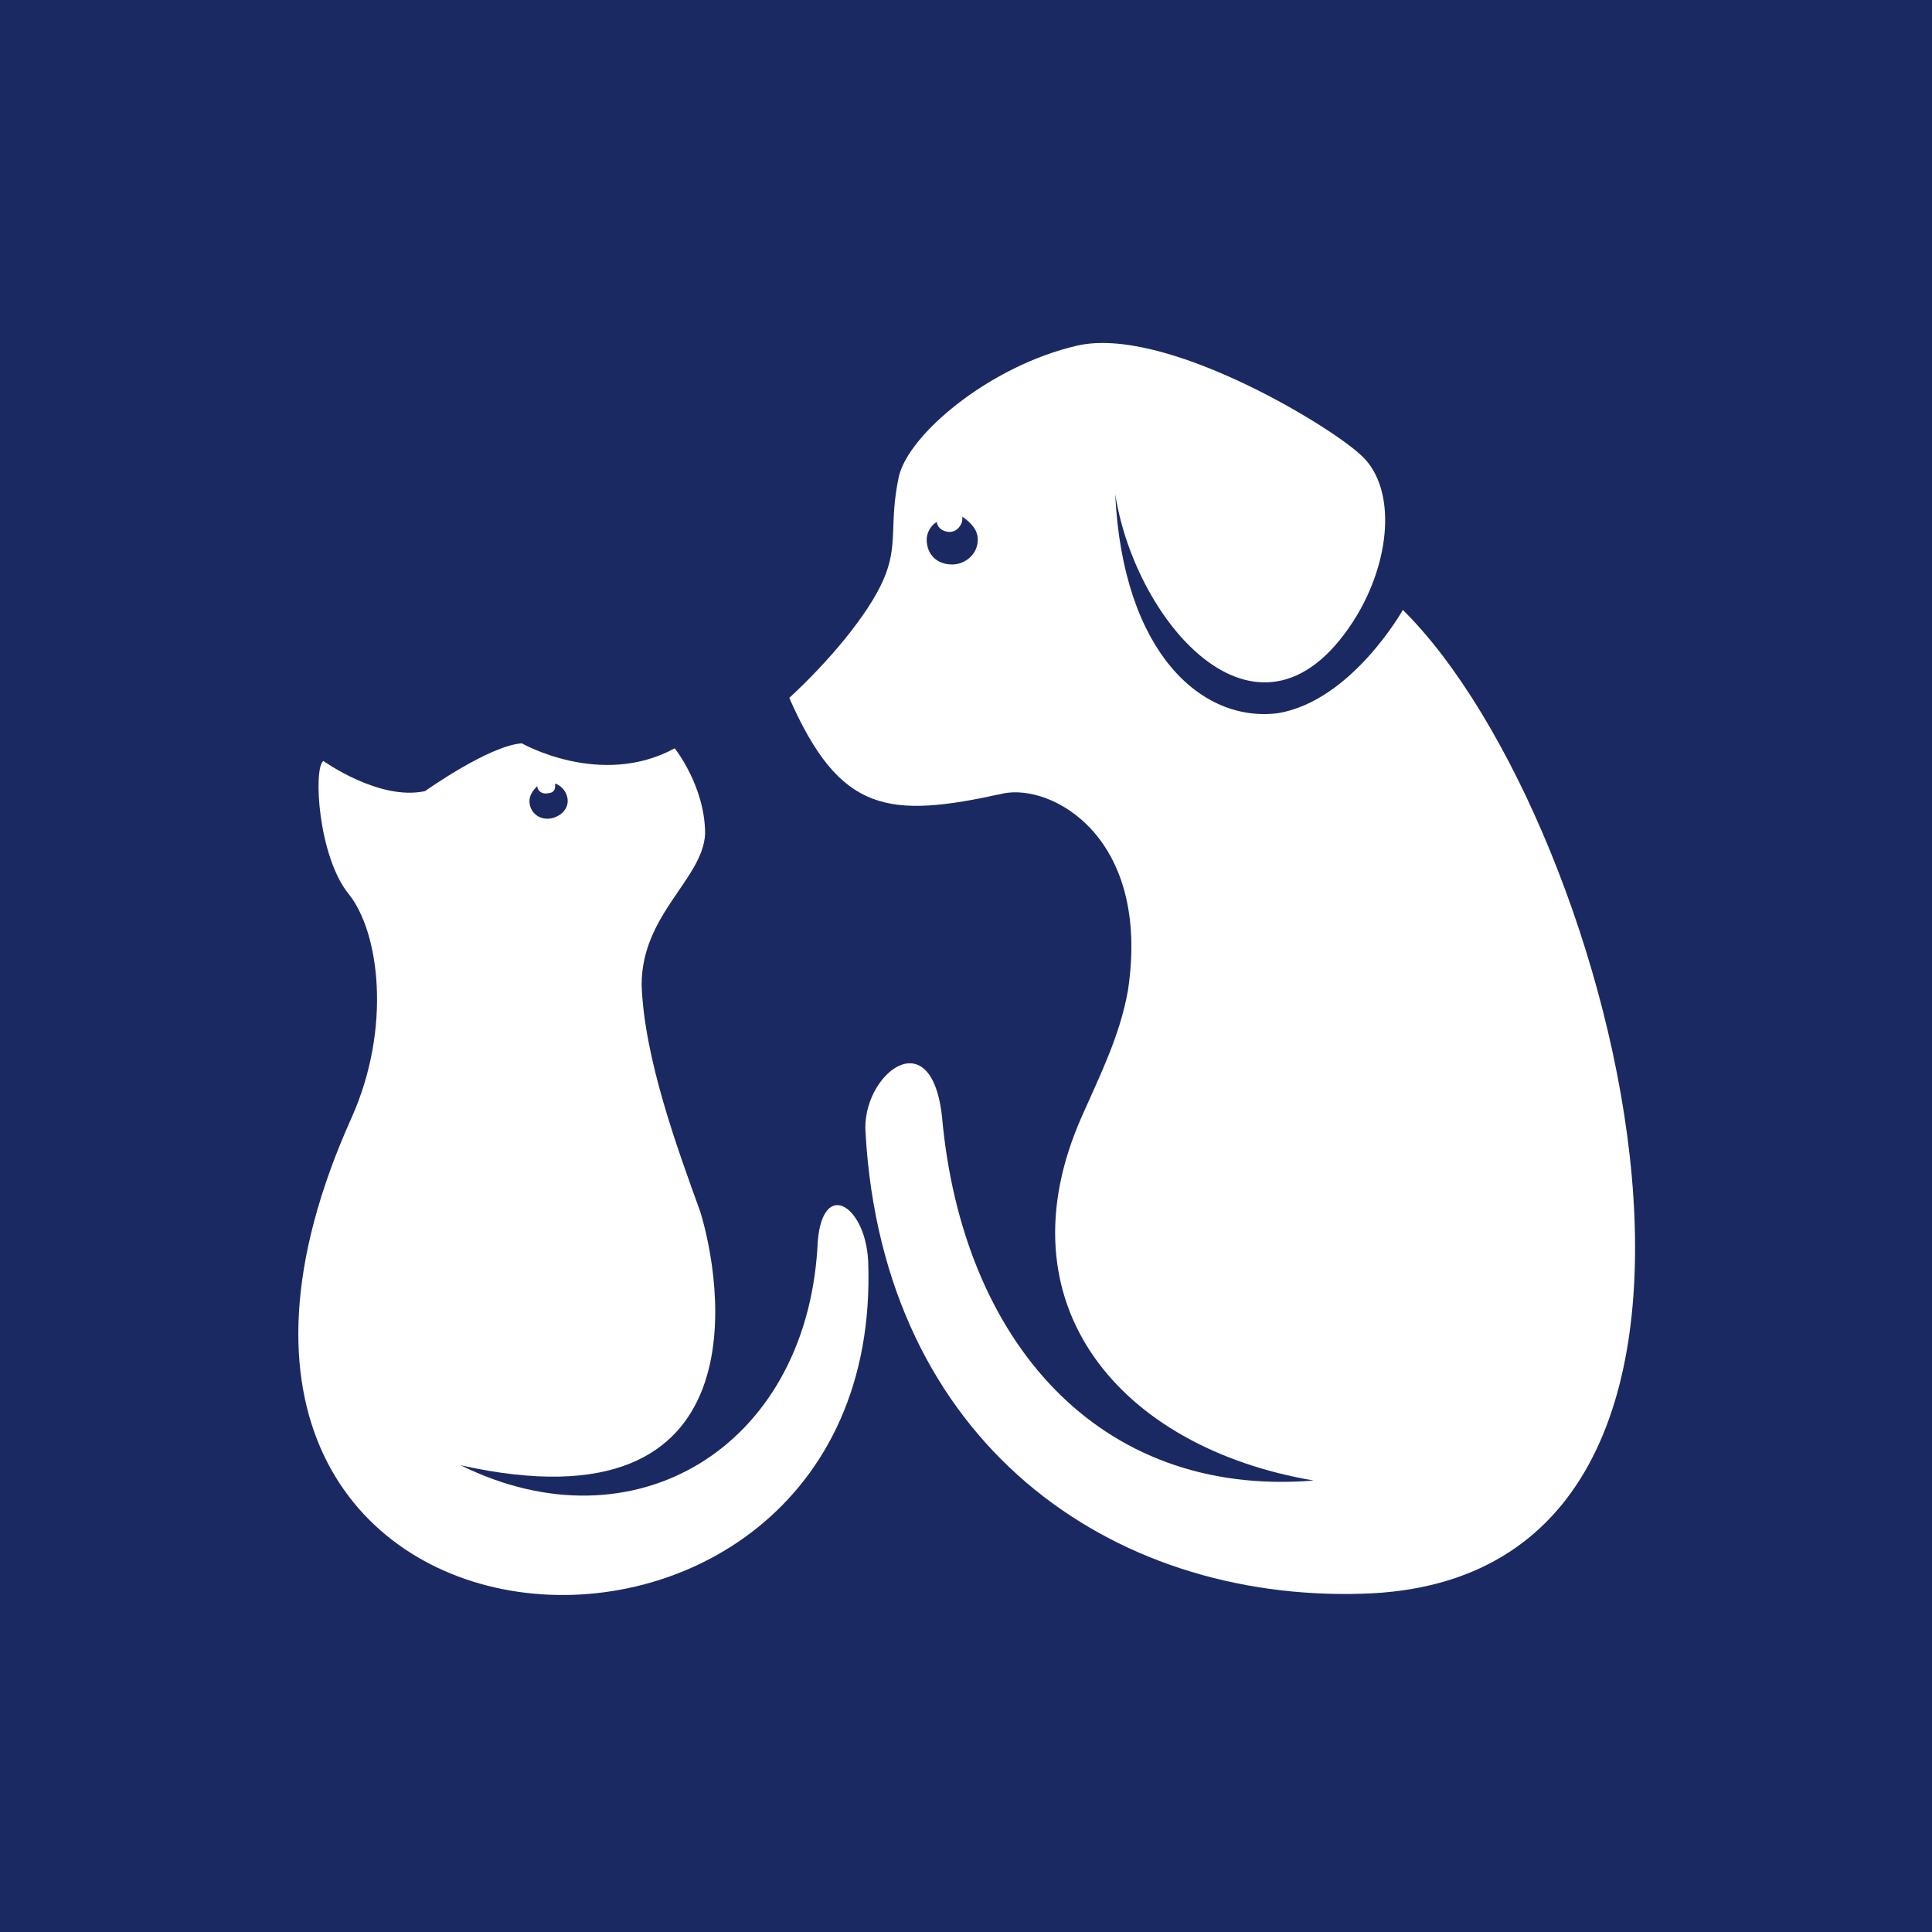 <svg xmlns="http://www.w3.org/2000/svg" xmlns:xlink="http://www.w3.org/1999/xlink" width="256" zoomAndPan="magnify" viewBox="0 0 192 192" height="256" preserveAspectRatio="xMidYMid meet" version="1.0"><defs><clipPath id="e8e89b2e0f"><path d="M 29.027 73 L 87 73 L 87 159 L 29.027 159 Z M 29.027 73 " clip-rule="nonzero"/></clipPath></defs><rect x="-19.2" width="230.4" fill="#ffffff" y="-19.2" height="230.4" fill-opacity="1"/><rect x="-19.2" width="230.4" fill="#1b2963" y="-19.2" height="230.4" fill-opacity="1"/><g clip-path="url(#e8e89b2e0f)"><path fill="#ffffff" d="M 32.133 75.621 C 32.133 75.621 37.684 79.613 42.242 78.621 C 42.242 78.621 48.574 74.105 51.859 73.871 C 51.859 73.871 59.703 78.359 67.051 74.367 C 67.051 74.367 70.074 78.125 70.074 82.875 C 69.84 87.363 63.766 90.863 63.766 97.859 C 64.004 105.113 67.309 114.117 69.578 120.379 C 71.609 126.879 76.168 152.379 45.789 145.621 C 63.012 154.129 79.949 143.871 81.227 124.113 C 81.461 116.883 86.02 119.625 86.281 125.367 C 88.055 173.883 8.84 169.133 34.922 111.117 C 38.961 102.113 37.684 92.613 34.66 88.855 C 31.613 85.121 31.117 76.352 32.133 75.621 Z M 55.168 77.863 C 55.922 78.125 56.418 78.855 56.418 79.613 C 56.418 80.605 55.402 81.363 54.387 81.363 C 53.395 81.363 52.617 80.605 52.617 79.613 C 52.617 79.117 52.875 78.621 53.395 78.125 C 53.395 78.621 53.891 78.855 54.152 78.855 C 54.906 78.855 55.168 78.621 55.168 78.125 C 55.168 77.863 55.168 77.863 55.168 77.863 Z M 55.168 77.863 " fill-opacity="1" fill-rule="evenodd"/></g><path fill="#ffffff" d="M 130.555 147.133 C 109.055 148.883 95.637 133.117 93.629 111.117 C 92.613 101.121 85.523 106.863 86.02 112.629 C 87.793 143.375 110.332 159.137 135.375 158.383 C 180.168 157.129 160.676 81.621 139.414 60.613 C 139.414 60.613 134.359 69.617 127.035 70.871 C 119.426 71.863 111.582 64.867 110.828 49.102 C 112.859 62.102 125.5 76.613 134.879 61.109 C 138.422 55.105 138.656 48.109 135.113 45.109 C 131.832 42.109 115.648 32.348 107.023 34.355 C 98.426 36.34 90.32 43.102 89.328 47.355 C 88.312 52.105 89.328 54.113 87.793 57.609 C 86.281 61.109 82.242 65.859 78.438 69.355 C 83.492 80.867 88.312 81.363 99.699 78.855 C 104.496 77.863 114.371 83.109 112.102 98.379 C 111.324 102.867 109.316 106.863 107.543 110.879 C 99.18 129.621 111.324 143.871 130.555 147.133 Z M 95.637 51.348 C 96.395 51.867 97.172 52.602 97.172 53.617 C 97.172 55.105 95.895 56.098 94.621 56.098 C 93.109 56.098 92.094 55.105 92.094 53.617 C 92.094 52.859 92.613 52.105 93.109 51.867 C 93.109 52.363 93.629 52.859 94.383 52.859 C 95.141 52.859 95.637 52.105 95.637 51.609 C 95.637 51.348 95.637 51.348 95.637 51.348 Z M 95.637 51.348 " fill-opacity="1" fill-rule="evenodd"/></svg>